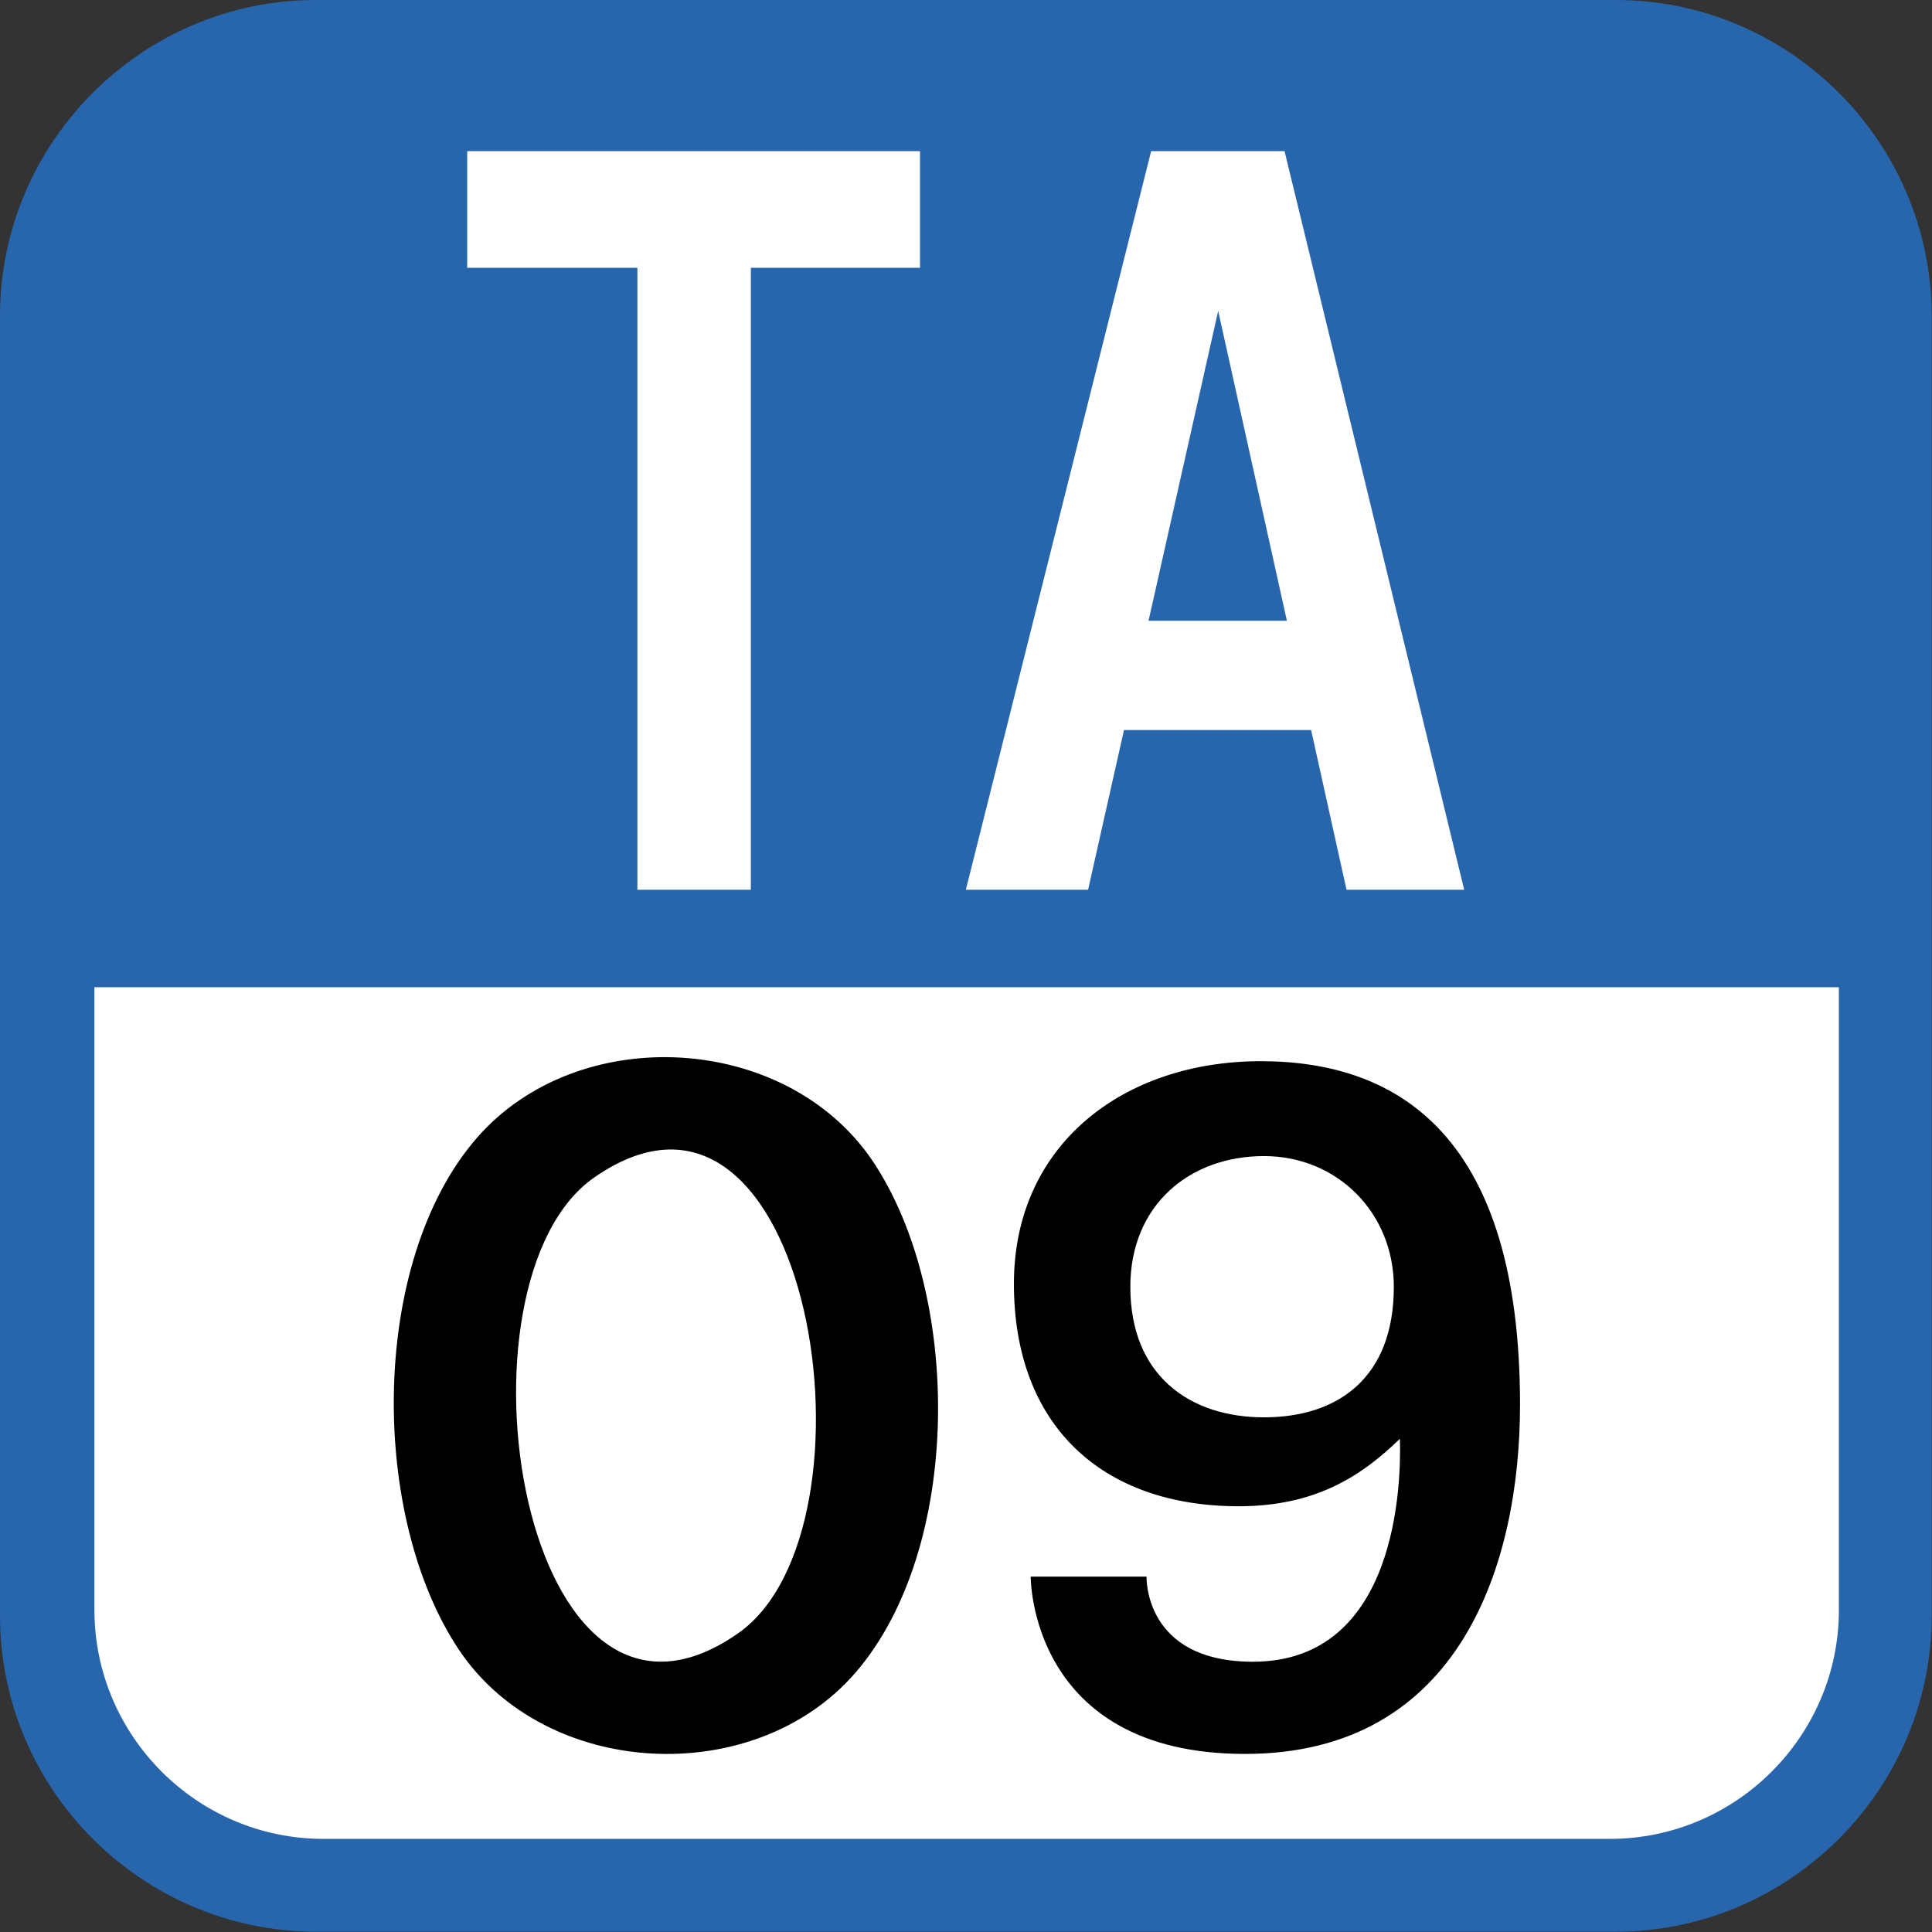 <svg xmlns="http://www.w3.org/2000/svg" width="613" height="613"><rect width="100%" height="100%" fill="#333333" stroke="none"/><path fill="#fff" d="M16 300v229s17 68 78 68h416s87 0 87-86v-211H15.9h0z"/><path fill="#2766ad" d="M512.66 0H100.24C45.11 0 0 45.11 0 100.24v412.42c0 55.13 45.11 100.236 100.24 100.236h412.417c55.127 0 100.24-45.11 100.24-100.236V100.24C612.9 45.11 567.78 0 512.656 0zm70.8 510.813c0 40-32.7 72.635-72.634 72.635H102.594c-40 0-72.633-32.687-72.633-72.634V313.23h553.484v197.6z"/><path d="M393.036 477.914c24.625 0 39.178-9.796 51.133-21.407.42 13.354-.457 70.74-46.633 70.74-34.75 0-33.75-27-33.75-27h-36.75s-.5 56.25 68 56.25 87.25-60.789 87.25-110.771c0-84.979-38.25-109.023-82.25-109.023-43.667 0-78.333 26.549-78.333 70.604 0 45.106 28.07 70.607 71.333 70.607zm8-111.106c23.38 0 41.208 18.119 41.208 41.5 0 28.94-17.828 41.396-41.208 41.396s-42.397-13.123-42.397-41.396c-.002-26.164 19.017-41.498 42.397-41.498zm-124.223 1.463c-27.563-40.688-93.486-44.177-125.618-7.1-34.174 39.466-33.92 120.187-5.433 162.5 27.465 40.74 93.586 44.12 125.65 7.064 34.13-39.434 33.9-120.2 5.4-162.456-6.724-9.93 6.653 9.874 0 0zm-42.77 150.06c-68.845 47.864-93.217-111.5-45.51-144.726 68.79-47.835 93.36 111.616 45.51 144.726-5.96 4.143 6-4.14 0 0z"/><path d="M291.905 84.968h-53.666v197.337h-36V84.968h-54v-37h143.666zm135.333 197.337h37.334l-57-234.337h-42.334l-58.786 234.337h38.786l11.387-50.67h59.379l11.234 50.67zm-62.822-85.337l22.098-98.333 21.805 98.333h-43.903z" fill="#fff"/></svg>